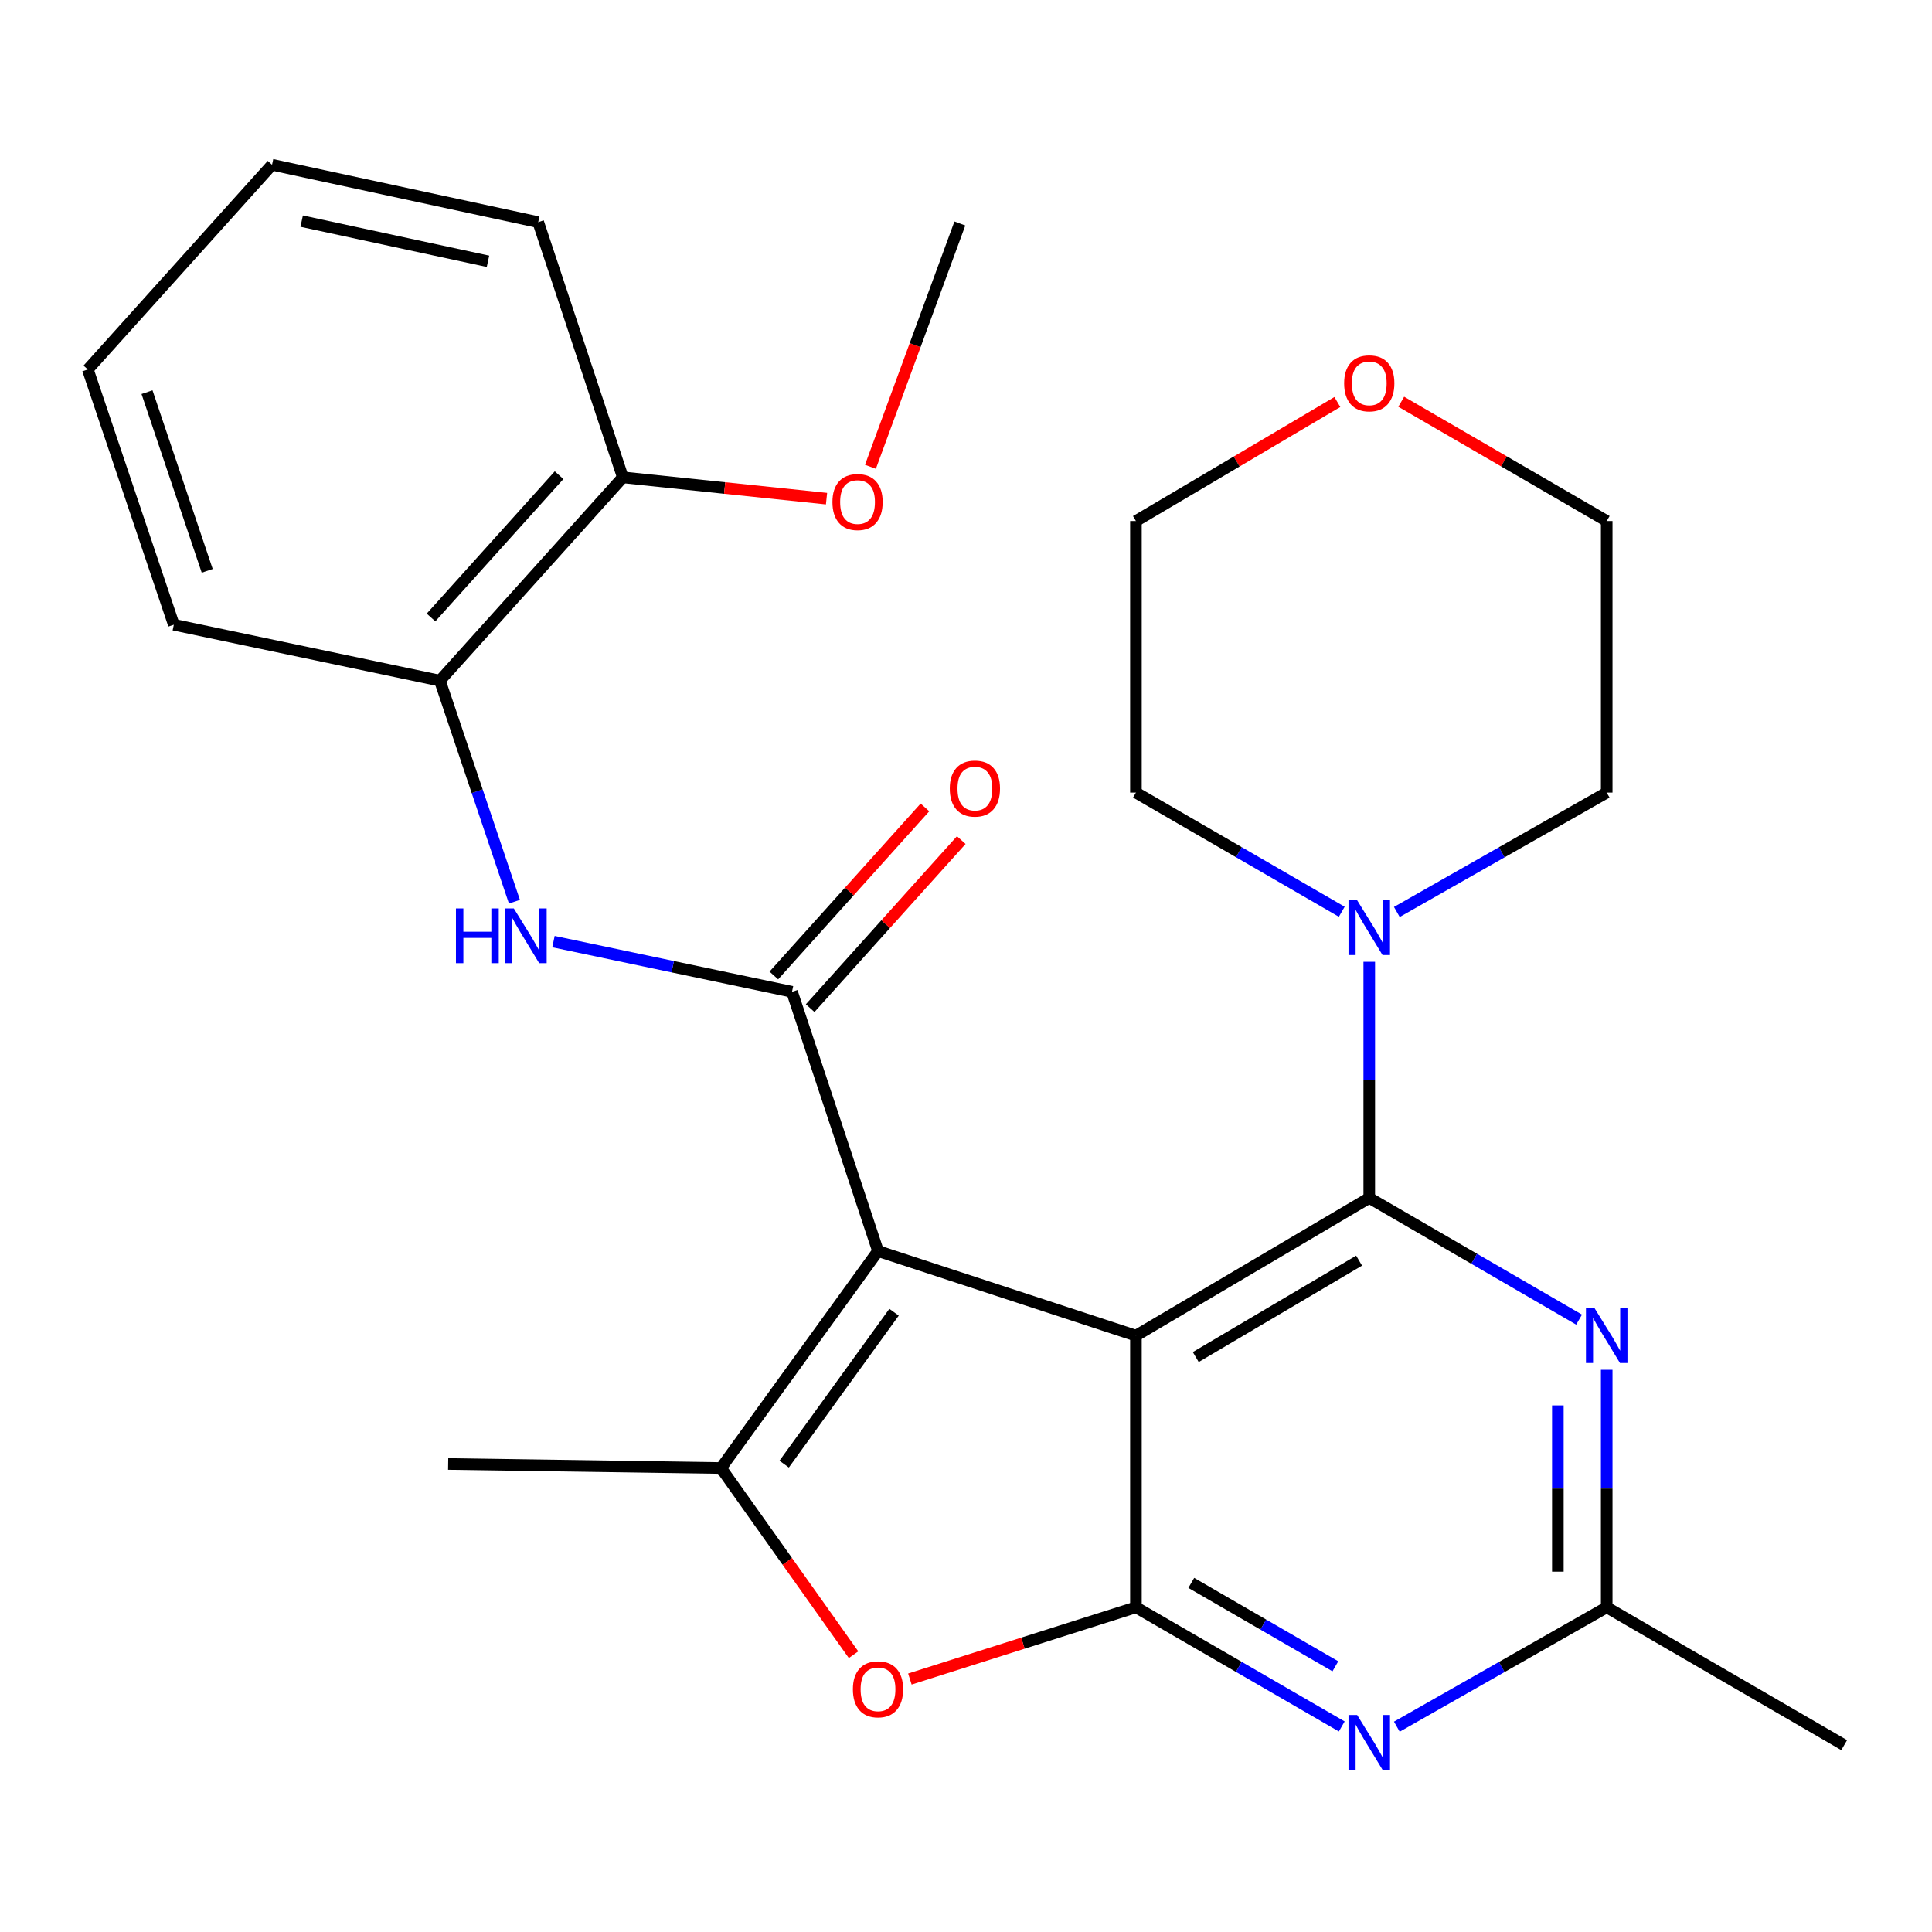 <?xml version='1.0' encoding='iso-8859-1'?>
<svg version='1.1' baseProfile='full'
              xmlns='http://www.w3.org/2000/svg'
                      xmlns:rdkit='http://www.rdkit.org/xml'
                      xmlns:xlink='http://www.w3.org/1999/xlink'
                  xml:space='preserve'
width='1000px' height='1000px' viewBox='0 0 1000 1000'>
<!-- END OF HEADER -->
<rect style='opacity:1.0;fill:#FFFFFF;stroke:none' width='1000' height='1000' x='0' y='0'> </rect>
<path class='bond-0' d='M 587.953,691.329 L 454.457,647.542' style='fill:none;fill-rule:evenodd;stroke:#000000;stroke-width:6px;stroke-linecap:butt;stroke-linejoin:miter;stroke-opacity:1' />
<path class='bond-1' d='M 587.953,691.329 L 708.723,620.036' style='fill:none;fill-rule:evenodd;stroke:#000000;stroke-width:6px;stroke-linecap:butt;stroke-linejoin:miter;stroke-opacity:1' />
<path class='bond-1' d='M 618.923,702.41 L 703.462,652.505' style='fill:none;fill-rule:evenodd;stroke:#000000;stroke-width:6px;stroke-linecap:butt;stroke-linejoin:miter;stroke-opacity:1' />
<path class='bond-2' d='M 587.953,691.329 L 587.953,831.934' style='fill:none;fill-rule:evenodd;stroke:#000000;stroke-width:6px;stroke-linecap:butt;stroke-linejoin:miter;stroke-opacity:1' />
<path class='bond-3' d='M 454.457,647.542 L 409.939,513.357' style='fill:none;fill-rule:evenodd;stroke:#000000;stroke-width:6px;stroke-linecap:butt;stroke-linejoin:miter;stroke-opacity:1' />
<path class='bond-4' d='M 454.457,647.542 L 373.204,759.854' style='fill:none;fill-rule:evenodd;stroke:#000000;stroke-width:6px;stroke-linecap:butt;stroke-linejoin:miter;stroke-opacity:1' />
<path class='bond-4' d='M 462.756,679.21 L 405.879,757.829' style='fill:none;fill-rule:evenodd;stroke:#000000;stroke-width:6px;stroke-linecap:butt;stroke-linejoin:miter;stroke-opacity:1' />
<path class='bond-5' d='M 708.723,620.036 L 763.029,651.537' style='fill:none;fill-rule:evenodd;stroke:#000000;stroke-width:6px;stroke-linecap:butt;stroke-linejoin:miter;stroke-opacity:1' />
<path class='bond-5' d='M 763.029,651.537 L 817.335,683.039' style='fill:none;fill-rule:evenodd;stroke:#0000FF;stroke-width:6px;stroke-linecap:butt;stroke-linejoin:miter;stroke-opacity:1' />
<path class='bond-8' d='M 708.723,620.036 L 708.723,558.928' style='fill:none;fill-rule:evenodd;stroke:#000000;stroke-width:6px;stroke-linecap:butt;stroke-linejoin:miter;stroke-opacity:1' />
<path class='bond-8' d='M 708.723,558.928 L 708.723,497.819' style='fill:none;fill-rule:evenodd;stroke:#0000FF;stroke-width:6px;stroke-linecap:butt;stroke-linejoin:miter;stroke-opacity:1' />
<path class='bond-6' d='M 587.953,831.934 L 529.456,850.499' style='fill:none;fill-rule:evenodd;stroke:#000000;stroke-width:6px;stroke-linecap:butt;stroke-linejoin:miter;stroke-opacity:1' />
<path class='bond-6' d='M 529.456,850.499 L 470.958,869.065' style='fill:none;fill-rule:evenodd;stroke:#FF0000;stroke-width:6px;stroke-linecap:butt;stroke-linejoin:miter;stroke-opacity:1' />
<path class='bond-7' d='M 587.953,831.934 L 641.224,862.773' style='fill:none;fill-rule:evenodd;stroke:#000000;stroke-width:6px;stroke-linecap:butt;stroke-linejoin:miter;stroke-opacity:1' />
<path class='bond-7' d='M 641.224,862.773 L 694.494,893.612' style='fill:none;fill-rule:evenodd;stroke:#0000FF;stroke-width:6px;stroke-linecap:butt;stroke-linejoin:miter;stroke-opacity:1' />
<path class='bond-7' d='M 616.603,819.302 L 653.893,840.889' style='fill:none;fill-rule:evenodd;stroke:#000000;stroke-width:6px;stroke-linecap:butt;stroke-linejoin:miter;stroke-opacity:1' />
<path class='bond-7' d='M 653.893,840.889 L 691.182,862.477' style='fill:none;fill-rule:evenodd;stroke:#0000FF;stroke-width:6px;stroke-linecap:butt;stroke-linejoin:miter;stroke-opacity:1' />
<path class='bond-9' d='M 409.939,513.357 L 348.206,500.367' style='fill:none;fill-rule:evenodd;stroke:#000000;stroke-width:6px;stroke-linecap:butt;stroke-linejoin:miter;stroke-opacity:1' />
<path class='bond-9' d='M 348.206,500.367 L 286.473,487.377' style='fill:none;fill-rule:evenodd;stroke:#0000FF;stroke-width:6px;stroke-linecap:butt;stroke-linejoin:miter;stroke-opacity:1' />
<path class='bond-12' d='M 419.34,521.811 L 458.447,478.323' style='fill:none;fill-rule:evenodd;stroke:#000000;stroke-width:6px;stroke-linecap:butt;stroke-linejoin:miter;stroke-opacity:1' />
<path class='bond-12' d='M 458.447,478.323 L 497.553,434.836' style='fill:none;fill-rule:evenodd;stroke:#FF0000;stroke-width:6px;stroke-linecap:butt;stroke-linejoin:miter;stroke-opacity:1' />
<path class='bond-12' d='M 400.538,504.903 L 439.645,461.416' style='fill:none;fill-rule:evenodd;stroke:#000000;stroke-width:6px;stroke-linecap:butt;stroke-linejoin:miter;stroke-opacity:1' />
<path class='bond-12' d='M 439.645,461.416 L 478.751,417.928' style='fill:none;fill-rule:evenodd;stroke:#FF0000;stroke-width:6px;stroke-linecap:butt;stroke-linejoin:miter;stroke-opacity:1' />
<path class='bond-15' d='M 373.204,759.854 L 231.968,757.761' style='fill:none;fill-rule:evenodd;stroke:#000000;stroke-width:6px;stroke-linecap:butt;stroke-linejoin:miter;stroke-opacity:1' />
<path class='bond-27' d='M 373.204,759.854 L 407.502,808.164' style='fill:none;fill-rule:evenodd;stroke:#000000;stroke-width:6px;stroke-linecap:butt;stroke-linejoin:miter;stroke-opacity:1' />
<path class='bond-27' d='M 407.502,808.164 L 441.799,856.473' style='fill:none;fill-rule:evenodd;stroke:#FF0000;stroke-width:6px;stroke-linecap:butt;stroke-linejoin:miter;stroke-opacity:1' />
<path class='bond-28' d='M 831.627,709.004 L 831.627,770.469' style='fill:none;fill-rule:evenodd;stroke:#0000FF;stroke-width:6px;stroke-linecap:butt;stroke-linejoin:miter;stroke-opacity:1' />
<path class='bond-28' d='M 831.627,770.469 L 831.627,831.934' style='fill:none;fill-rule:evenodd;stroke:#000000;stroke-width:6px;stroke-linecap:butt;stroke-linejoin:miter;stroke-opacity:1' />
<path class='bond-28' d='M 806.341,727.443 L 806.341,770.469' style='fill:none;fill-rule:evenodd;stroke:#0000FF;stroke-width:6px;stroke-linecap:butt;stroke-linejoin:miter;stroke-opacity:1' />
<path class='bond-28' d='M 806.341,770.469 L 806.341,813.494' style='fill:none;fill-rule:evenodd;stroke:#000000;stroke-width:6px;stroke-linecap:butt;stroke-linejoin:miter;stroke-opacity:1' />
<path class='bond-10' d='M 722.998,893.729 L 777.312,862.831' style='fill:none;fill-rule:evenodd;stroke:#0000FF;stroke-width:6px;stroke-linecap:butt;stroke-linejoin:miter;stroke-opacity:1' />
<path class='bond-10' d='M 777.312,862.831 L 831.627,831.934' style='fill:none;fill-rule:evenodd;stroke:#000000;stroke-width:6px;stroke-linecap:butt;stroke-linejoin:miter;stroke-opacity:1' />
<path class='bond-16' d='M 694.494,471.925 L 641.224,441.085' style='fill:none;fill-rule:evenodd;stroke:#0000FF;stroke-width:6px;stroke-linecap:butt;stroke-linejoin:miter;stroke-opacity:1' />
<path class='bond-16' d='M 641.224,441.085 L 587.953,410.246' style='fill:none;fill-rule:evenodd;stroke:#000000;stroke-width:6px;stroke-linecap:butt;stroke-linejoin:miter;stroke-opacity:1' />
<path class='bond-17' d='M 722.998,472.041 L 777.312,441.144' style='fill:none;fill-rule:evenodd;stroke:#0000FF;stroke-width:6px;stroke-linecap:butt;stroke-linejoin:miter;stroke-opacity:1' />
<path class='bond-17' d='M 777.312,441.144 L 831.627,410.246' style='fill:none;fill-rule:evenodd;stroke:#000000;stroke-width:6px;stroke-linecap:butt;stroke-linejoin:miter;stroke-opacity:1' />
<path class='bond-11' d='M 266.267,466.732 L 246.982,409.522' style='fill:none;fill-rule:evenodd;stroke:#0000FF;stroke-width:6px;stroke-linecap:butt;stroke-linejoin:miter;stroke-opacity:1' />
<path class='bond-11' d='M 246.982,409.522 L 227.697,352.313' style='fill:none;fill-rule:evenodd;stroke:#000000;stroke-width:6px;stroke-linecap:butt;stroke-linejoin:miter;stroke-opacity:1' />
<path class='bond-19' d='M 831.627,831.934 L 954.545,903.282' style='fill:none;fill-rule:evenodd;stroke:#000000;stroke-width:6px;stroke-linecap:butt;stroke-linejoin:miter;stroke-opacity:1' />
<path class='bond-13' d='M 227.697,352.313 L 322.379,247.081' style='fill:none;fill-rule:evenodd;stroke:#000000;stroke-width:6px;stroke-linecap:butt;stroke-linejoin:miter;stroke-opacity:1' />
<path class='bond-13' d='M 223.102,319.615 L 289.38,245.952' style='fill:none;fill-rule:evenodd;stroke:#000000;stroke-width:6px;stroke-linecap:butt;stroke-linejoin:miter;stroke-opacity:1' />
<path class='bond-20' d='M 227.697,352.313 L 89.972,323.36' style='fill:none;fill-rule:evenodd;stroke:#000000;stroke-width:6px;stroke-linecap:butt;stroke-linejoin:miter;stroke-opacity:1' />
<path class='bond-18' d='M 322.379,247.081 L 375.095,252.591' style='fill:none;fill-rule:evenodd;stroke:#000000;stroke-width:6px;stroke-linecap:butt;stroke-linejoin:miter;stroke-opacity:1' />
<path class='bond-18' d='M 375.095,252.591 L 427.811,258.102' style='fill:none;fill-rule:evenodd;stroke:#FF0000;stroke-width:6px;stroke-linecap:butt;stroke-linejoin:miter;stroke-opacity:1' />
<path class='bond-23' d='M 322.379,247.081 L 278.578,114.989' style='fill:none;fill-rule:evenodd;stroke:#000000;stroke-width:6px;stroke-linecap:butt;stroke-linejoin:miter;stroke-opacity:1' />
<path class='bond-14' d='M 725.275,207.944 L 778.451,238.814' style='fill:none;fill-rule:evenodd;stroke:#FF0000;stroke-width:6px;stroke-linecap:butt;stroke-linejoin:miter;stroke-opacity:1' />
<path class='bond-14' d='M 778.451,238.814 L 831.627,269.683' style='fill:none;fill-rule:evenodd;stroke:#000000;stroke-width:6px;stroke-linecap:butt;stroke-linejoin:miter;stroke-opacity:1' />
<path class='bond-29' d='M 692.216,208.087 L 640.085,238.885' style='fill:none;fill-rule:evenodd;stroke:#FF0000;stroke-width:6px;stroke-linecap:butt;stroke-linejoin:miter;stroke-opacity:1' />
<path class='bond-29' d='M 640.085,238.885 L 587.953,269.683' style='fill:none;fill-rule:evenodd;stroke:#000000;stroke-width:6px;stroke-linecap:butt;stroke-linejoin:miter;stroke-opacity:1' />
<path class='bond-22' d='M 587.953,410.246 L 587.953,269.683' style='fill:none;fill-rule:evenodd;stroke:#000000;stroke-width:6px;stroke-linecap:butt;stroke-linejoin:miter;stroke-opacity:1' />
<path class='bond-21' d='M 831.627,410.246 L 831.627,269.683' style='fill:none;fill-rule:evenodd;stroke:#000000;stroke-width:6px;stroke-linecap:butt;stroke-linejoin:miter;stroke-opacity:1' />
<path class='bond-24' d='M 450.538,241.622 L 473.682,178.649' style='fill:none;fill-rule:evenodd;stroke:#FF0000;stroke-width:6px;stroke-linecap:butt;stroke-linejoin:miter;stroke-opacity:1' />
<path class='bond-24' d='M 473.682,178.649 L 496.825,115.677' style='fill:none;fill-rule:evenodd;stroke:#000000;stroke-width:6px;stroke-linecap:butt;stroke-linejoin:miter;stroke-opacity:1' />
<path class='bond-25' d='M 89.972,323.36 L 45.455,191.24' style='fill:none;fill-rule:evenodd;stroke:#000000;stroke-width:6px;stroke-linecap:butt;stroke-linejoin:miter;stroke-opacity:1' />
<path class='bond-25' d='M 107.257,295.468 L 76.094,202.984' style='fill:none;fill-rule:evenodd;stroke:#000000;stroke-width:6px;stroke-linecap:butt;stroke-linejoin:miter;stroke-opacity:1' />
<path class='bond-30' d='M 278.578,114.989 L 140.811,85.278' style='fill:none;fill-rule:evenodd;stroke:#000000;stroke-width:6px;stroke-linecap:butt;stroke-linejoin:miter;stroke-opacity:1' />
<path class='bond-30' d='M 252.582,135.25 L 156.146,114.452' style='fill:none;fill-rule:evenodd;stroke:#000000;stroke-width:6px;stroke-linecap:butt;stroke-linejoin:miter;stroke-opacity:1' />
<path class='bond-26' d='M 45.455,191.24 L 140.811,85.278' style='fill:none;fill-rule:evenodd;stroke:#000000;stroke-width:6px;stroke-linecap:butt;stroke-linejoin:miter;stroke-opacity:1' />
<path  class='atom-6' d='M 825.367 677.169
L 834.647 692.169
Q 835.567 693.649, 837.047 696.329
Q 838.527 699.009, 838.607 699.169
L 838.607 677.169
L 842.367 677.169
L 842.367 705.489
L 838.487 705.489
L 828.527 689.089
Q 827.367 687.169, 826.127 684.969
Q 824.927 682.769, 824.567 682.089
L 824.567 705.489
L 820.887 705.489
L 820.887 677.169
L 825.367 677.169
' fill='#0000FF'/>
<path  class='atom-7' d='M 441.457 874.382
Q 441.457 867.582, 444.817 863.782
Q 448.177 859.982, 454.457 859.982
Q 460.737 859.982, 464.097 863.782
Q 467.457 867.582, 467.457 874.382
Q 467.457 881.262, 464.057 885.182
Q 460.657 889.062, 454.457 889.062
Q 448.217 889.062, 444.817 885.182
Q 441.457 881.302, 441.457 874.382
M 454.457 885.862
Q 458.777 885.862, 461.097 882.982
Q 463.457 880.062, 463.457 874.382
Q 463.457 868.822, 461.097 866.022
Q 458.777 863.182, 454.457 863.182
Q 450.137 863.182, 447.777 865.982
Q 445.457 868.782, 445.457 874.382
Q 445.457 880.102, 447.777 882.982
Q 450.137 885.862, 454.457 885.862
' fill='#FF0000'/>
<path  class='atom-8' d='M 702.463 887.69
L 711.743 902.69
Q 712.663 904.17, 714.143 906.85
Q 715.623 909.53, 715.703 909.69
L 715.703 887.69
L 719.463 887.69
L 719.463 916.01
L 715.583 916.01
L 705.623 899.61
Q 704.463 897.69, 703.223 895.49
Q 702.023 893.29, 701.663 892.61
L 701.663 916.01
L 697.983 916.01
L 697.983 887.69
L 702.463 887.69
' fill='#0000FF'/>
<path  class='atom-9' d='M 702.463 466.002
L 711.743 481.002
Q 712.663 482.482, 714.143 485.162
Q 715.623 487.842, 715.703 488.002
L 715.703 466.002
L 719.463 466.002
L 719.463 494.322
L 715.583 494.322
L 705.623 477.922
Q 704.463 476.002, 703.223 473.802
Q 702.023 471.602, 701.663 470.922
L 701.663 494.322
L 697.983 494.322
L 697.983 466.002
L 702.463 466.002
' fill='#0000FF'/>
<path  class='atom-10' d='M 235.995 470.216
L 239.835 470.216
L 239.835 482.256
L 254.315 482.256
L 254.315 470.216
L 258.155 470.216
L 258.155 498.536
L 254.315 498.536
L 254.315 485.456
L 239.835 485.456
L 239.835 498.536
L 235.995 498.536
L 235.995 470.216
' fill='#0000FF'/>
<path  class='atom-10' d='M 265.955 470.216
L 275.235 485.216
Q 276.155 486.696, 277.635 489.376
Q 279.115 492.056, 279.195 492.216
L 279.195 470.216
L 282.955 470.216
L 282.955 498.536
L 279.075 498.536
L 269.115 482.136
Q 267.955 480.216, 266.715 478.016
Q 265.515 475.816, 265.155 475.136
L 265.155 498.536
L 261.475 498.536
L 261.475 470.216
L 265.955 470.216
' fill='#0000FF'/>
<path  class='atom-13' d='M 491.608 408.163
Q 491.608 401.363, 494.968 397.563
Q 498.328 393.763, 504.608 393.763
Q 510.888 393.763, 514.248 397.563
Q 517.608 401.363, 517.608 408.163
Q 517.608 415.043, 514.208 418.963
Q 510.808 422.843, 504.608 422.843
Q 498.368 422.843, 494.968 418.963
Q 491.608 415.083, 491.608 408.163
M 504.608 419.643
Q 508.928 419.643, 511.248 416.763
Q 513.608 413.843, 513.608 408.163
Q 513.608 402.603, 511.248 399.803
Q 508.928 396.963, 504.608 396.963
Q 500.288 396.963, 497.928 399.763
Q 495.608 402.563, 495.608 408.163
Q 495.608 413.883, 497.928 416.763
Q 500.288 419.643, 504.608 419.643
' fill='#FF0000'/>
<path  class='atom-15' d='M 695.723 198.415
Q 695.723 191.615, 699.083 187.815
Q 702.443 184.015, 708.723 184.015
Q 715.003 184.015, 718.363 187.815
Q 721.723 191.615, 721.723 198.415
Q 721.723 205.295, 718.323 209.215
Q 714.923 213.095, 708.723 213.095
Q 702.483 213.095, 699.083 209.215
Q 695.723 205.335, 695.723 198.415
M 708.723 209.895
Q 713.043 209.895, 715.363 207.015
Q 717.723 204.095, 717.723 198.415
Q 717.723 192.855, 715.363 190.055
Q 713.043 187.215, 708.723 187.215
Q 704.403 187.215, 702.043 190.015
Q 699.723 192.815, 699.723 198.415
Q 699.723 204.135, 702.043 207.015
Q 704.403 209.895, 708.723 209.895
' fill='#FF0000'/>
<path  class='atom-19' d='M 430.865 259.86
Q 430.865 253.06, 434.225 249.26
Q 437.585 245.46, 443.865 245.46
Q 450.145 245.46, 453.505 249.26
Q 456.865 253.06, 456.865 259.86
Q 456.865 266.74, 453.465 270.66
Q 450.065 274.54, 443.865 274.54
Q 437.625 274.54, 434.225 270.66
Q 430.865 266.78, 430.865 259.86
M 443.865 271.34
Q 448.185 271.34, 450.505 268.46
Q 452.865 265.54, 452.865 259.86
Q 452.865 254.3, 450.505 251.5
Q 448.185 248.66, 443.865 248.66
Q 439.545 248.66, 437.185 251.46
Q 434.865 254.26, 434.865 259.86
Q 434.865 265.58, 437.185 268.46
Q 439.545 271.34, 443.865 271.34
' fill='#FF0000'/>
</svg>
